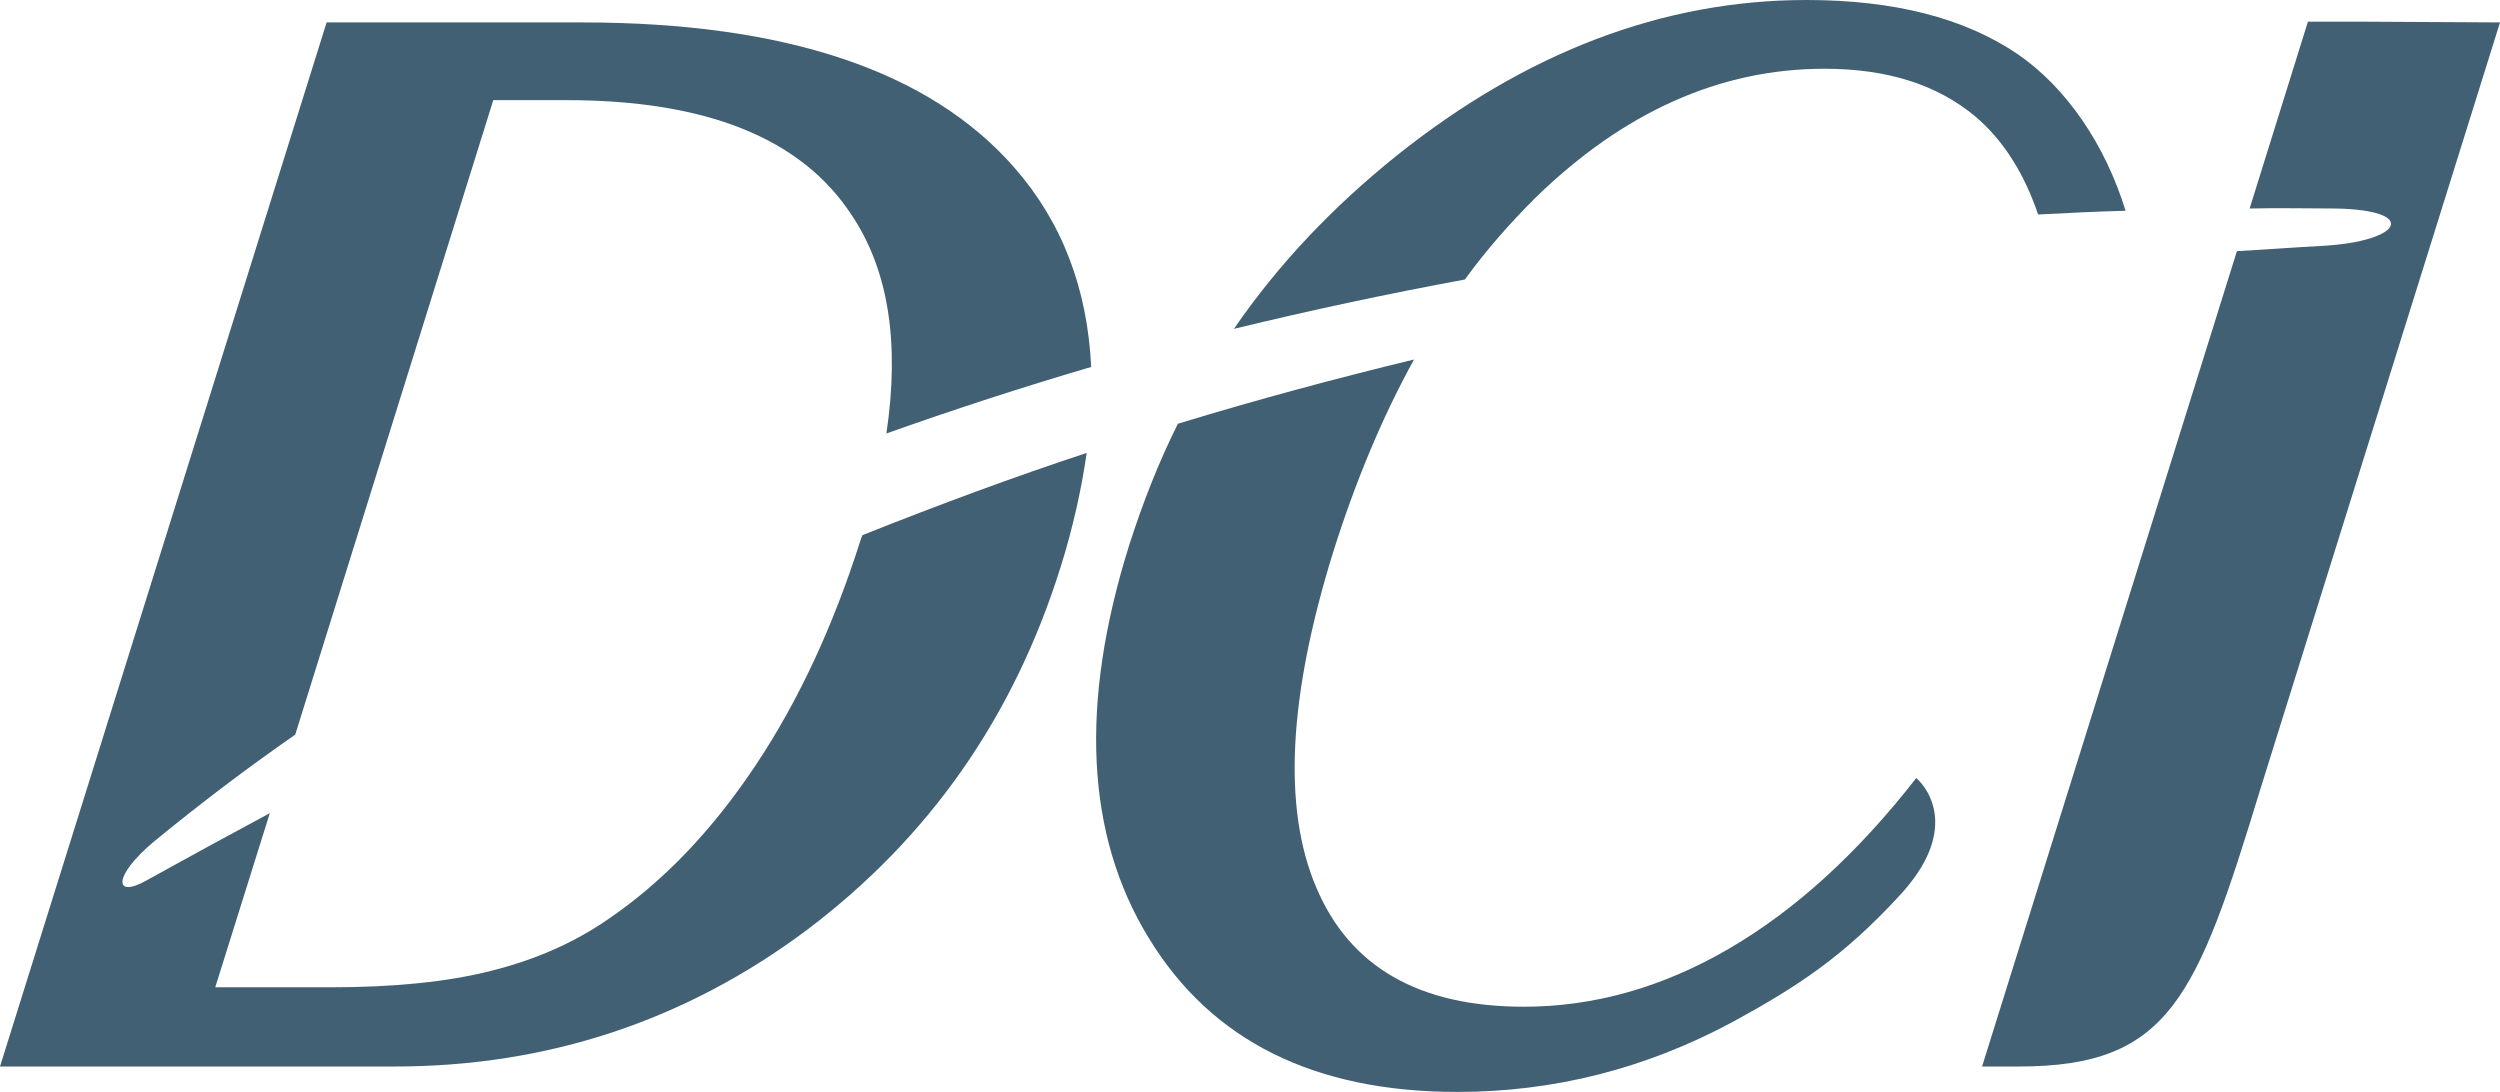 <svg version="1.1" id="Layer_1" xmlns="http://www.w3.org/2000/svg" xmlns:xlink="http://www.w3.org/1999/xlink" x="0px" y="0px" viewBox="0 0 334.5 146.1" enable-background="new 0 0 334.5 146.1" xml:space="preserve" width="334.5"  height="146.1" >
<g fill="#426074">
	<path fill-rule="evenodd" clip-rule="evenodd" d="M0,142.7L43.7,3h34.2c27.2,0,46.5,6.5,57.8,19.4
		c6.4,7.3,9.8,16.2,10.3,26.7c-9.2,2.7-18.4,5.7-27.4,8.9c1.8-12.1,0.3-21.9-4.7-29.3c-6.7-10.2-19.4-15.3-38.1-15.3h-9.8L39.5,98.3
		c-6.5,4.5-12.8,9.3-18.9,14.3c-5.5,4.6-5.4,7.7-1,5.2c5.6-3.1,11.1-6.1,16.5-9l-7.3,23.3h15.4c8.4,0,15.6-0.7,21.5-2.2
		c6-1.5,11.2-3.8,15.8-7c7.3-5,13.8-11.8,19.6-20.5c5.8-8.7,10.4-18.7,14-30c0.1-0.3,0.2-0.6,0.3-0.8c10.3-4.1,20.3-7.8,30-11
		c-0.7,4.8-1.8,9.9-3.5,15.3c-6.3,20.1-17.6,36.2-33.9,48.5c-16.3,12.2-34.8,18.3-55.2,18.3H0L0,142.7z" fill="#426074"></path>
	<path fill-rule="evenodd" clip-rule="evenodd" d="M165.1,44c5.9-8.6,13.2-16.3,21.8-23.2C204.2,7,222.5,0,241.7,0
		c11.7,0,21.1,2.4,28.2,7.2c6.6,4.5,11.8,12.2,14.5,21c-3.9,0.1-7.8,0.3-11.7,0.5c-1.9-5.6-4.7-10-8.5-13.2
		c-5.1-4.2-11.7-6.3-20.1-6.3c-14,0-26.9,5.8-38.7,17.3c-3.3,3.3-6.5,6.9-9.4,10.9C185.7,39.3,175.4,41.5,165.1,44L165.1,44z
		 M254,120c-7.3,7.9-13.3,11.9-22.1,16.7c-11.7,6.3-24,9.4-36.9,9.4c-19.1,0-32.9-6.8-41.3-20.6c-8.4-13.7-9.3-31.3-2.6-52.6
		c1.8-5.6,3.9-11,6.5-16.2c10.8-3.3,21.3-6.1,31.6-8.6c-4.2,7.6-7.8,16.2-10.8,25.7c-6,19.3-6.8,34.3-2.3,44.9
		c4.5,10.7,13.8,16,27.8,16c9.4,0,18.6-2.6,27.5-7.8c8.9-5.2,17.2-12.8,25-22.8C258.2,105.7,262.1,111.4,254,120L254,120L254,120z" fill="#426074"></path>
	<path fill-rule="evenodd" clip-rule="evenodd" d="M302.4,105.7c-8.5,27.8-12.1,37-32.3,37c-0.3,0-4.6,0-4.9,0
		l34.1-109.1c3.8-0.2,7.6-0.5,11.4-0.7c10.8-0.6,13-4.8,1.8-5c-3.8,0-7.6-0.1-11.5,0l7.8-25h7.3l18.4,0.1L302.4,105.7L302.4,105.7z" fill="#426074"></path>
</g>
</svg>